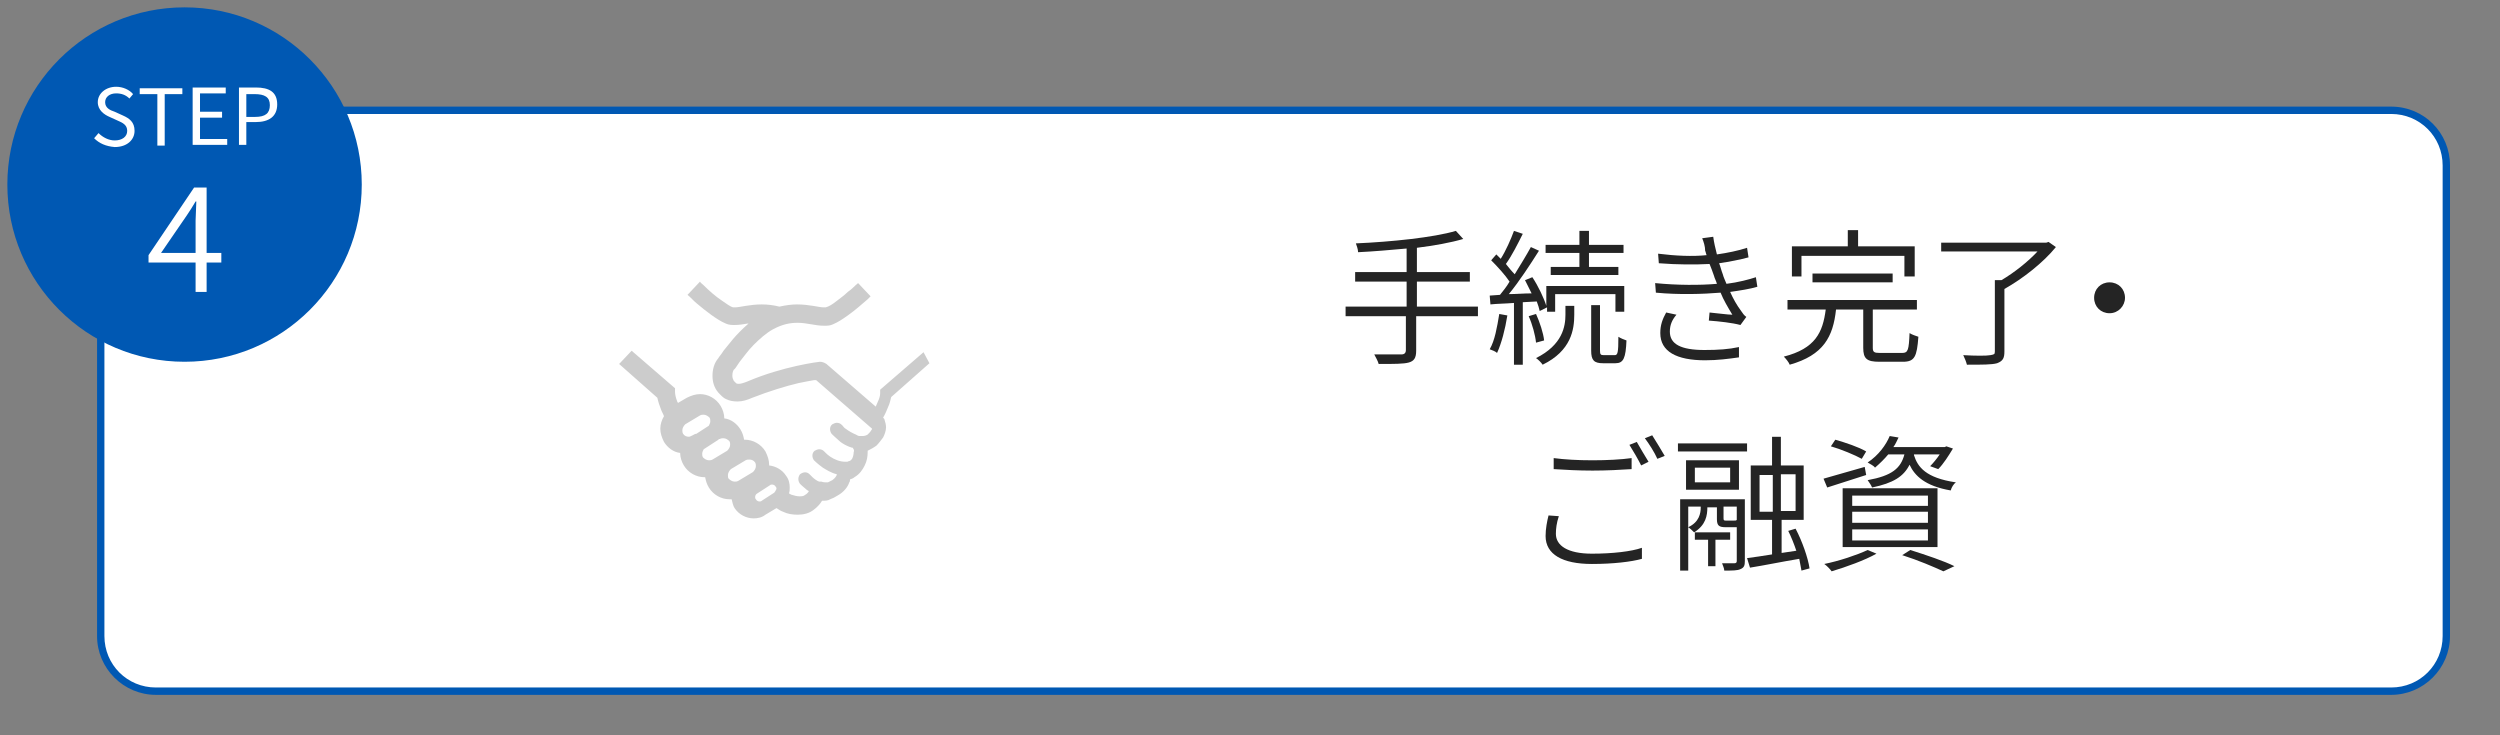 <?xml version="1.0" encoding="utf-8"?>
<!-- Generator: Adobe Illustrator 25.1.0, SVG Export Plug-In . SVG Version: 6.00 Build 0)  -->
<svg version="1.1" xmlns="http://www.w3.org/2000/svg" xmlns:xlink="http://www.w3.org/1999/xlink" x="0px" y="0px" width="340px"
	 height="100px" viewBox="0 0 340 100" style="enable-background:new 0 0 340 100;" xml:space="preserve">
<rect x="0" y="0" width="340" height="100" fill="#808080" stroke="none"/>
<style type="text/css">
	.st0{fill-rule:evenodd;clip-rule:evenodd;fill:#FFFFFF;}
	.st1{fill:#0058B3;}
	.st2{fill:#242424;}
	.st3{fill:#CCCCCC;}
	.st4{fill:#FFFFFF;}
</style>
<g id="type1">
	<g>
		<path class="st0" d="M21.2,94c-4.1,0-7.5-3.4-7.5-7.5v-64c0-4.1,3.4-7.5,7.5-7.5h304c4.1,0,7.5,3.4,7.5,7.5v64
			c0,4.1-3.4,7.5-7.5,7.5H21.2z"/>
		<path class="st1" d="M325.2,15.5c3.9,0,7,3.1,7,7v64c0,3.9-3.1,7-7,7h-304c-3.9,0-7-3.1-7-7v-64c0-3.9,3.1-7,7-7H325.2
			 M325.2,14.5h-304c-4.4,0-8,3.6-8,8v64c0,4.4,3.6,8,8,8h304c4.4,0,8-3.6,8-8v-64C333.2,18.1,329.7,14.5,325.2,14.5L325.2,14.5z"/>
	</g>
</g>
<g id="レイヤー_1">
</g>
<g id="レイヤー_2">
</g>
<g id="レイヤー_3">
</g>
<g id="レイヤー_4">
	<g>
		<g>
			<path class="st2" d="M200.9,43h-8.3v4.7c0,1-0.3,1.4-1,1.6c-0.7,0.2-2,0.2-4.1,0.2c-0.1-0.4-0.4-0.9-0.6-1.3c1.7,0,3.3,0,3.7,0
				c0.4,0,0.6-0.2,0.6-0.6V43H183v-1.3h8.3v-3.4h-7V37h7v-3.2c-2.2,0.2-4.5,0.4-6.6,0.5c0-0.4-0.2-0.9-0.3-1.2
				c4.7-0.2,10.6-0.8,13.6-1.7l1,1.1c-1.7,0.5-3.9,0.9-6.3,1.2V37h7.2v1.3h-7.2v3.4h8.3V43z"/>
			<path class="st2" d="M205,42.9c-0.3,1.9-0.8,3.8-1.4,5.1c-0.2-0.2-0.7-0.4-1-0.5c0.7-1.2,1-3,1.3-4.8L205,42.9z M207.1,41.1v8.5
				h-1.2v-8.4c-1.2,0.1-2.3,0.1-3.2,0.2l-0.1-1.2l1.4-0.1c0.4-0.5,0.9-1.1,1.3-1.8c-0.6-0.9-1.6-2-2.5-2.9l0.7-0.8
				c0.2,0.2,0.4,0.4,0.6,0.6c0.7-1.1,1.4-2.7,1.8-3.8l1.2,0.4c-0.7,1.4-1.5,3-2.3,4.1c0.4,0.5,0.8,1,1.2,1.4
				c0.8-1.3,1.6-2.6,2.2-3.7l1.1,0.5c-1.2,1.9-2.7,4.2-4.1,5.9c1,0,2-0.1,3.1-0.1c-0.3-0.6-0.6-1.2-0.9-1.8l1-0.4
				c0.8,1.2,1.6,2.9,1.9,3.9v-2.7h10.6v3.5h-1.2V40h-8.2v2.4h-1.1v-0.6l-1,0.5c-0.1-0.4-0.2-0.8-0.4-1.3L207.1,41.1z M208.9,46.6
				c-0.1-1-0.5-2.5-1-3.6l1-0.3c0.5,1.1,1,2.6,1.1,3.6L208.9,46.6z M212.9,41.6h1.2v1.2c0,2-0.4,4.9-4.3,6.8
				c-0.2-0.3-0.6-0.7-0.9-0.9c3.6-1.8,4-4.3,4-5.9V41.6z M214.8,34.4h-4.6v-1.1h4.6v-1.9h1.3v1.9h4.7v1.1h-4.7v1.9h4v1.1h-9.2v-1.1
				h3.9V34.4z M219.6,48.3c0.4,0,0.5-0.3,0.5-2.5c0.3,0.2,0.8,0.4,1.1,0.5c-0.1,2.4-0.4,3.1-1.5,3.1h-1.7c-1.2,0-1.6-0.4-1.6-1.7
				v-6.2h1.2v6.2c0,0.5,0.1,0.6,0.5,0.6H219.6z"/>
			<path class="st2" d="M231.5,32.4l1.5-0.2c0.1,0.8,0.3,1.6,0.5,2.4c1.4-0.2,2.9-0.5,4.1-0.9l0.2,1.3c-1.1,0.3-2.6,0.6-4,0.8
				c0.2,0.5,0.3,1,0.5,1.5c0.1,0.4,0.3,0.8,0.5,1.3c1.6-0.2,3.1-0.6,4-0.9l0.2,1.3c-1,0.3-2.3,0.5-3.7,0.7c0.4,0.9,0.9,1.8,1.5,2.6
				c0.2,0.3,0.4,0.6,0.7,0.8l-0.8,1.1c-1.1-0.3-2.9-0.5-4.3-0.6l0.1-1.1c1.1,0.1,2.5,0.3,3.1,0.3c-0.6-1-1.2-2-1.6-3
				c-2.4,0.2-5.7,0.3-8.8,0l-0.1-1.3c3,0.3,6.1,0.3,8.4,0.1c-0.1-0.4-0.3-0.7-0.4-1.1c-0.2-0.6-0.4-1.1-0.6-1.6
				c-1.9,0.1-4.4,0.1-6.9-0.1l-0.1-1.3c2.4,0.3,4.7,0.4,6.6,0.2c-0.1-0.2-0.1-0.4-0.2-0.6C231.9,33.5,231.7,32.9,231.5,32.4z
				 M227.1,45.1c0,1.7,1.5,2.5,4.7,2.5c1.9,0,3.3-0.1,4.7-0.4l0,1.4c-1.4,0.2-2.9,0.4-4.6,0.4c-3.9,0-6.1-1.2-6.1-3.7
				c0-1.1,0.3-1.9,0.8-2.8l1.4,0.3C227.4,43.5,227.1,44.2,227.1,45.1z"/>
			<path class="st2" d="M258.7,48c0.8,0,0.9-0.4,1-2.7c0.3,0.2,0.9,0.4,1.2,0.5c-0.2,2.7-0.5,3.4-2.1,3.4h-3.2
				c-1.7,0-2.2-0.4-2.2-1.9v-5.2h-3.7c-0.4,3.7-1.7,6.2-6.3,7.5c-0.1-0.3-0.5-0.8-0.8-1.1c4.3-1.1,5.3-3.3,5.7-6.4h-5.2v-1.3h17.6
				v1.3h-6v5.2c0,0.6,0.2,0.7,1,0.7H258.7z M245,37.6h-1.3v-4.1h7.6v-2.2h1.4v2.2h7.7v4.1h-1.4v-2.8H245V37.6z M246.5,38.4v-1.2
				h10.9v1.2H246.5z"/>
			<path class="st2" d="M279.6,33.6c-1.7,2.1-4.5,4.3-7,5.7v8.5c0,0.9-0.2,1.3-1,1.6c-0.7,0.2-2,0.2-4.1,0.2
				c-0.1-0.4-0.3-0.9-0.5-1.3c1.7,0.1,3.2,0.1,3.7,0s0.6-0.1,0.6-0.5v-9.7h0.9c1.7-1,3.6-2.5,4.9-3.9h-13.1V33h14.3l0.3-0.1
				L279.6,33.6z"/>
			<path class="st2" d="M289,40.5c0,1.1-0.9,2.1-2.1,2.1s-2.1-0.9-2.1-2.1s0.9-2.1,2.1-2.1S289,39.3,289,40.5z"/>
			<path class="st2" d="M211.6,72.6c0,1.6,1.6,2.7,4.9,2.7c2.8,0,5.4-0.3,6.8-0.8l0,1.5c-1.4,0.4-3.9,0.7-6.8,0.7
				c-4,0-6.3-1.3-6.3-3.8c0-1,0.2-2,0.4-2.8l1.4,0.1C211.7,71.1,211.6,71.9,211.6,72.6z M216.6,62.6c1.9,0,3.9-0.1,5.3-0.3v1.5
				c-1.4,0.1-3.5,0.2-5.3,0.2c-2,0-3.7-0.1-5.3-0.2v-1.5C212.8,62.5,214.6,62.6,216.6,62.6z M224.2,62.8l-1,0.5
				c-0.4-0.8-1.1-2-1.6-2.8l1-0.4C223,60.8,223.7,62,224.2,62.8z M226.4,62l-1,0.4c-0.4-0.9-1.1-2-1.7-2.8l1-0.4
				C225.2,60,226,61.3,226.4,62z"/>
			<path class="st2" d="M228.2,60.3h9.4v1.1h-9.4V60.3z M237.3,76.3c0,0.6-0.1,0.9-0.6,1.1c-0.4,0.2-1.1,0.2-2.2,0.2
				c0-0.3-0.2-0.7-0.3-1c0.8,0,1.5,0,1.7,0c0.2,0,0.3-0.1,0.3-0.3v-4.6c-0.1,0-0.1,0-0.2,0h-1.3c-0.9,0-1.2-0.2-1.2-1.1v-1.6h-1.3
				V69c0,1.1-0.2,2.4-1.8,3.4c-0.2-0.2-0.5-0.5-0.8-0.7c1.5-0.7,1.7-1.9,1.7-2.7v-0.1h-1.7v8.7h-1.1v-9.7h8.8V76.3z M236.5,66.6
				h-7.2v-4h7.2V66.6z M235.3,63.6h-4.8v2h4.8V63.6z M233.3,73.4V77h-1v-3.6h-1.8v-1h4.8v1H233.3z M235.8,70.8c0.3,0,0.3,0,0.4-0.1
				v-1.8h-1.8v1.6c0,0.3,0.1,0.3,0.4,0.3H235.8z M245,77.6c-0.1-0.5-0.2-1-0.3-1.6c-2.4,0.4-4.8,0.9-6.7,1.2l-0.4-1.3
				c0.9-0.1,2.1-0.3,3.4-0.5v-4.7h-2.9v-7.4h2.9v-3.9h1.2v3.9h3.1v7.4h-3v4.5l2-0.3c-0.3-0.9-0.7-1.9-1.1-2.7l1-0.3
				c0.9,1.7,1.7,4,1.9,5.4L245,77.6z M239.3,69.6h1.8v-5h-1.8V69.6z M244.2,64.5h-2v5h2V64.5z"/>
			<path class="st2" d="M248.5,66.3l-0.5-1.2c1.4-0.4,3.5-1,5.6-1.6l0.2,1.1L248.5,66.3z M255.2,75.3c-1.6,0.9-4.1,1.8-6.1,2.4
				c-0.2-0.3-0.7-0.8-1-1c2-0.4,4.4-1.2,5.9-1.9L255.2,75.3z M253.2,62.4c-0.9-0.5-2.8-1.3-4.2-1.7l0.6-0.9c1.4,0.4,3.2,1,4.2,1.6
				L253.2,62.4z M250.6,66.4h12.9v8h-12.9V66.4z M251.9,68.8h10.3v-1.4h-10.3V68.8z M251.9,71.1h10.3v-1.5h-10.3V71.1z M251.9,73.5
				h10.3V72h-10.3V73.5z M260.3,61.9c0.5,1.6,1.6,3.1,5.7,3.7c-0.3,0.2-0.6,0.7-0.7,1.1c-3.5-0.6-4.9-2-5.6-3.5
				c-0.8,1.6-2.2,2.5-5.1,3.1c-0.1-0.3-0.4-0.7-0.6-1c3.3-0.6,4.5-1.6,5-3.5h-2.2c-0.5,0.6-1.1,1.2-1.8,1.8c-0.2-0.3-0.7-0.5-1-0.7
				c1.5-1,2.5-2.4,3-3.6l1.2,0.2c-0.2,0.4-0.4,0.9-0.7,1.3h7l0.2-0.1l0.9,0.3c-0.6,1-1.3,2.1-2,2.8l-1.1-0.4c0.4-0.4,0.9-1,1.3-1.6
				H260.3z M259.8,74.8c2.2,0.7,4.6,1.5,6,2.2l-1.5,0.7c-1.3-0.6-3.4-1.5-5.6-2.2L259.8,74.8z"/>
		</g>
	</g>
	<g>
		<path class="st3" d="M125.6,47.9l-5.9,5.1l0,0.5c0,0.3-0.1,0.7-0.3,1.1c-0.1,0.2-0.2,0.5-0.3,0.7l-6.7-5.8
			c-0.3-0.2-0.6-0.3-0.9-0.3c-0.1,0-5,0.6-9.9,2.7c-0.5,0.2-0.9,0.3-1.1,0.3c-0.2,0-0.3,0-0.4-0.1c-0.1-0.1-0.2-0.2-0.3-0.3
			c-0.1-0.2-0.2-0.4-0.2-0.7c0-0.4,0.1-0.8,0.3-0.9c0.2-0.2,0.4-0.6,0.7-1c0.5-0.6,1.1-1.5,1.9-2.3c0.8-0.8,1.7-1.6,2.6-2.1
			c1.3-0.7,2.3-0.9,3.4-0.9c0.6,0,1.2,0.1,1.8,0.2c0.6,0.1,1.1,0.2,1.8,0.2c0.4,0,0.8,0,1.2-0.2h0c0.7-0.3,1.3-0.7,2-1.2
			c1-0.7,2-1.6,2.7-2.2c0.1-0.1,0.3-0.3,0.4-0.4l-1.7-1.8c-0.4,0.3-0.8,0.8-1.4,1.2c-0.5,0.5-1.1,0.9-1.6,1.3
			c-0.5,0.4-1,0.7-1.4,0.8c0,0-0.1,0-0.3,0c-0.3,0-0.8-0.1-1.4-0.2c-0.6-0.1-1.4-0.2-2.2-0.2c-0.7,0-1.5,0.1-2.4,0.3
			c-0.8-0.2-1.6-0.3-2.4-0.3c-0.8,0-1.6,0.1-2.2,0.2c-0.6,0.1-1.1,0.2-1.4,0.2c-0.2,0-0.3,0-0.3,0c-0.4-0.1-0.9-0.5-1.5-0.9
			c-0.9-0.6-1.8-1.4-2.5-2.1c-0.2-0.2-0.4-0.3-0.5-0.5l-1.7,1.8c0.4,0.3,0.8,0.8,1.3,1.2c0.6,0.5,1.2,1,1.9,1.5
			c0.7,0.5,1.3,0.9,2,1.2c0.4,0.2,0.9,0.2,1.2,0.2c0.6,0,1.2-0.1,1.8-0.2c0,0,0.1,0,0.1,0c-0.8,0.7-1.5,1.4-2.1,2.1
			c-0.5,0.6-0.9,1.1-1.3,1.6c-0.3,0.5-0.6,0.8-0.7,1c-0.6,0.7-0.8,1.6-0.8,2.4c0,0.8,0.2,1.6,0.8,2.3c0.3,0.3,0.6,0.7,1.1,0.9
			c0.4,0.2,0.9,0.3,1.5,0.3c0.7,0,1.3-0.2,2-0.5c2.3-0.9,4.6-1.6,6.3-2c0.9-0.2,1.6-0.3,2.1-0.4c0.1,0,0.2,0,0.3,0l7.6,6.6v0h0
			c0,0,0,0.1-0.1,0.2c-0.1,0.2-0.3,0.4-0.5,0.6c-0.3,0.2-0.6,0.2-0.8,0.2c-0.1,0-0.2,0-0.3,0c-0.2,0-0.3-0.1-0.5-0.2
			c-0.5-0.2-1-0.5-1.4-0.8c-0.2-0.1-0.3-0.3-0.4-0.4l-0.1-0.1l0,0v0c-0.2-0.2-0.4-0.3-0.7-0.3c-0.2,0-0.4,0.1-0.6,0.2
			c-0.4,0.3-0.4,0.9-0.1,1.3c0,0,0.5,0.5,1.2,1.1c0.4,0.3,0.8,0.5,1.3,0.7c0.1,0,0.2,0.1,0.4,0.1c0,0.1,0.1,0.2,0.1,0.2h0l0,0
			c0,0,0.1,0.2,0,0.4c0,0.3-0.1,0.8-0.3,1c-0.1,0.1-0.2,0.2-0.3,0.2c-0.1,0-0.2,0.1-0.3,0.1h-0.1c0,0-0.1,0-0.1,0c0,0,0,0,0,0
			c-0.8,0-1.5-0.3-2.1-0.7c-0.3-0.2-0.5-0.4-0.6-0.5c-0.1-0.1-0.1-0.1-0.2-0.2l0,0l0,0v0c-0.2-0.2-0.4-0.3-0.7-0.3
			c-0.2,0-0.4,0.1-0.6,0.2c-0.4,0.3-0.4,0.9-0.1,1.3c0,0,0.5,0.5,1.2,1c0.5,0.3,1.1,0.7,1.9,0.9c0,0,0,0,0,0.1
			c-0.1,0.2-0.2,0.4-0.6,0.7c-0.2,0.1-0.4,0.2-0.6,0.3c-0.1,0-0.2,0-0.3,0c-0.1,0-0.3,0-0.6-0.1c-0.1,0-0.1,0-0.2,0c0,0,0,0-0.1,0
			c-0.3-0.1-0.7-0.4-0.9-0.6c-0.1-0.1-0.2-0.2-0.3-0.3l-0.1-0.1l0,0h0c-0.4-0.4-0.9-0.3-1.3,0c-0.3,0.4-0.3,0.9,0,1.3
			c0,0,0.4,0.4,0.9,0.8c0.1,0.1,0.2,0.1,0.3,0.2c-0.1,0.2-0.3,0.4-0.5,0.5c-0.2,0.2-0.5,0.2-0.8,0.2c-0.3,0-0.7-0.1-1-0.2
			c-0.1,0-0.2-0.1-0.4-0.2c0.1-0.3,0.1-0.5,0.1-0.8c0-0.5-0.1-1.1-0.5-1.6c-0.5-0.8-1.4-1.3-2.3-1.4c0,0,0-0.1,0-0.1
			c0-0.6-0.2-1.2-0.5-1.8c-0.6-1-1.7-1.6-2.8-1.6h0c0,0-0.1,0-0.1,0c-0.1-0.5-0.2-0.9-0.5-1.4c-0.5-0.8-1.3-1.4-2.2-1.5
			c0-0.6-0.2-1.2-0.5-1.7c-0.6-1-1.7-1.6-2.8-1.6c-0.6,0-1.2,0.2-1.8,0.5l-1.2,0.7c0-0.1-0.1-0.1-0.1-0.2c-0.2-0.5-0.3-1-0.3-1.3
			l0-0.5l-5.9-5.1l-1.7,1.8l5.2,4.6c0.1,0.5,0.3,1.1,0.5,1.6c0.1,0.3,0.3,0.6,0.4,0.9c-0.3,0.5-0.5,1.1-0.5,1.7s0.2,1.2,0.5,1.8
			c0.5,0.8,1.3,1.4,2.2,1.5c0,0.6,0.2,1.2,0.5,1.7c0.6,1,1.7,1.6,2.8,1.6c0,0,0.1,0,0.1,0c0.1,0.5,0.2,0.9,0.5,1.4
			c0.6,1,1.7,1.6,2.8,1.6c0.1,0,0.2,0,0.3,0c0.1,0.4,0.2,0.9,0.4,1.2c0.6,0.9,1.6,1.4,2.6,1.4c0.5,0,1.1-0.1,1.6-0.5l1.5-0.9
			c0.3,0.2,0.6,0.4,0.9,0.5c0.6,0.3,1.3,0.4,2,0.4c0.8,0,1.6-0.2,2.2-0.7c0.4-0.3,0.8-0.7,1.1-1.2c0,0,0.1,0,0.1,0
			c0.3,0,0.7,0,1-0.2c0.3-0.1,0.7-0.3,1-0.5c0.9-0.5,1.4-1.2,1.6-1.8c0.1-0.1,0.1-0.3,0.1-0.4c0.2-0.1,0.4-0.1,0.6-0.3
			c0.7-0.4,1.1-1,1.4-1.6c0.3-0.6,0.4-1.2,0.4-1.8c0-0.1,0-0.1,0-0.2c0.4-0.2,0.8-0.4,1.2-0.7c0.3-0.3,0.6-0.7,0.9-1.1
			c0.2-0.4,0.4-0.9,0.4-1.4c0-0.3-0.1-0.7-0.2-1c0-0.1-0.1-0.2-0.2-0.3c0.3-0.5,0.5-1,0.7-1.5c0.2-0.4,0.3-0.9,0.4-1.3l5.2-4.6
			L125.6,47.9z M94.2,59.2L94.2,59.2c-0.2,0.1-0.4,0.2-0.5,0.2c-0.3,0-0.6-0.1-0.8-0.4c-0.1-0.2-0.1-0.3-0.1-0.5
			c0-0.3,0.2-0.6,0.4-0.8l2-1.2c0.2-0.1,0.3-0.1,0.5-0.1c0.3,0,0.6,0.2,0.8,0.4l1-0.6l-1,0.6c0.1,0.2,0.1,0.3,0.1,0.5
			c0,0.2-0.1,0.4-0.2,0.6l-1.7,1.1C94.5,59,94.4,59.1,94.2,59.2z M96.9,62.5c-0.2,0.1-0.3,0.1-0.5,0.1c-0.3,0-0.6-0.2-0.8-0.4
			c-0.1-0.2-0.1-0.3-0.1-0.5c0-0.2,0.1-0.4,0.2-0.6l1.7-1.1c0.2-0.1,0.3-0.2,0.4-0.3l0.1,0c0.2-0.1,0.3-0.1,0.5-0.1
			c0.3,0,0.6,0.2,0.8,0.4c0.1,0.2,0.1,0.3,0.1,0.5c0,0.3-0.2,0.6-0.4,0.8L96.9,62.5z M102.4,64.2l-2,1.2c-0.2,0.1-0.3,0.1-0.5,0.1
			c-0.3,0-0.6-0.2-0.8-0.4C99,65,99,64.8,99,64.6c0-0.3,0.2-0.6,0.4-0.8l2-1.2c0.2-0.1,0.3-0.1,0.5-0.1c0.3,0,0.6,0.1,0.8,0.4
			c0.1,0.2,0.1,0.3,0.1,0.5C102.8,63.7,102.6,64,102.4,64.2z M105.3,67l-1.7,1.1c-0.1,0.1-0.2,0.1-0.3,0.1c-0.2,0-0.4-0.1-0.5-0.3
			c-0.1-0.1-0.1-0.2-0.1-0.3c0-0.2,0.1-0.4,0.3-0.5v0l1.7-1.1c0.1-0.1,0.2-0.1,0.3-0.1c0.2,0,0.4,0.1,0.5,0.3
			c0.1,0.1,0.1,0.2,0.1,0.3C105.5,66.7,105.4,66.9,105.3,67z"/>
	</g>
	<g>
		<circle class="st1" cx="25.1" cy="25.1" r="24.1"/>
		<g>
			<g>
				<path class="st4" d="M26.6,35.7h-6.4v-1l6.2-9.2h1.7v8.9h2v1.3h-2v4h-1.5V35.7z M26.6,34.4V30c0-0.7,0.1-1.9,0.1-2.6h-0.1
					c-0.4,0.7-0.8,1.3-1.2,1.9l-3.5,5.1H26.6z"/>
			</g>
		</g>
		<g>
			<g>
				<path class="st4" d="M12.8,18.8l0.6-0.7c0.6,0.6,1.4,1,2.2,1c1,0,1.7-0.5,1.7-1.3c0-0.8-0.6-1.1-1.3-1.4l-1.1-0.5
					c-0.7-0.3-1.6-0.9-1.6-2c0-1.2,1.1-2.1,2.5-2.1c0.9,0,1.8,0.4,2.3,1l-0.5,0.6c-0.5-0.5-1.1-0.7-1.8-0.7c-0.9,0-1.5,0.5-1.5,1.2
					c0,0.8,0.7,1.1,1.3,1.3l1.1,0.5c0.9,0.4,1.6,0.9,1.6,2.1c0,1.2-1,2.2-2.7,2.2C14.4,19.9,13.5,19.5,12.8,18.8z"/>
				<path class="st4" d="M21.4,12.8H19v-0.8h5.8v0.8h-2.4v7h-1V12.8z"/>
				<path class="st4" d="M26.2,11.9h4.5v0.8h-3.5v2.5h3v0.8h-3v2.9h3.7v0.8h-4.7V11.9z"/>
				<path class="st4" d="M32.5,11.9h2.3c1.8,0,2.9,0.6,2.9,2.3c0,1.7-1.2,2.4-2.9,2.4h-1.3v3.1h-1V11.9z M34.7,15.9
					c1.4,0,2-0.5,2-1.6c0-1.1-0.7-1.5-2.1-1.5h-1.1v3.1H34.7z"/>
			</g>
		</g>
	</g>
</g>
<g id="type2">
</g>
<g id="レイヤー_5">
</g>
<g id="レイヤー_6">
</g>
<g id="レイヤー_7">
</g>
<g id="レイヤー_8">
</g>
<g id="ガイド">
</g>
</svg>
